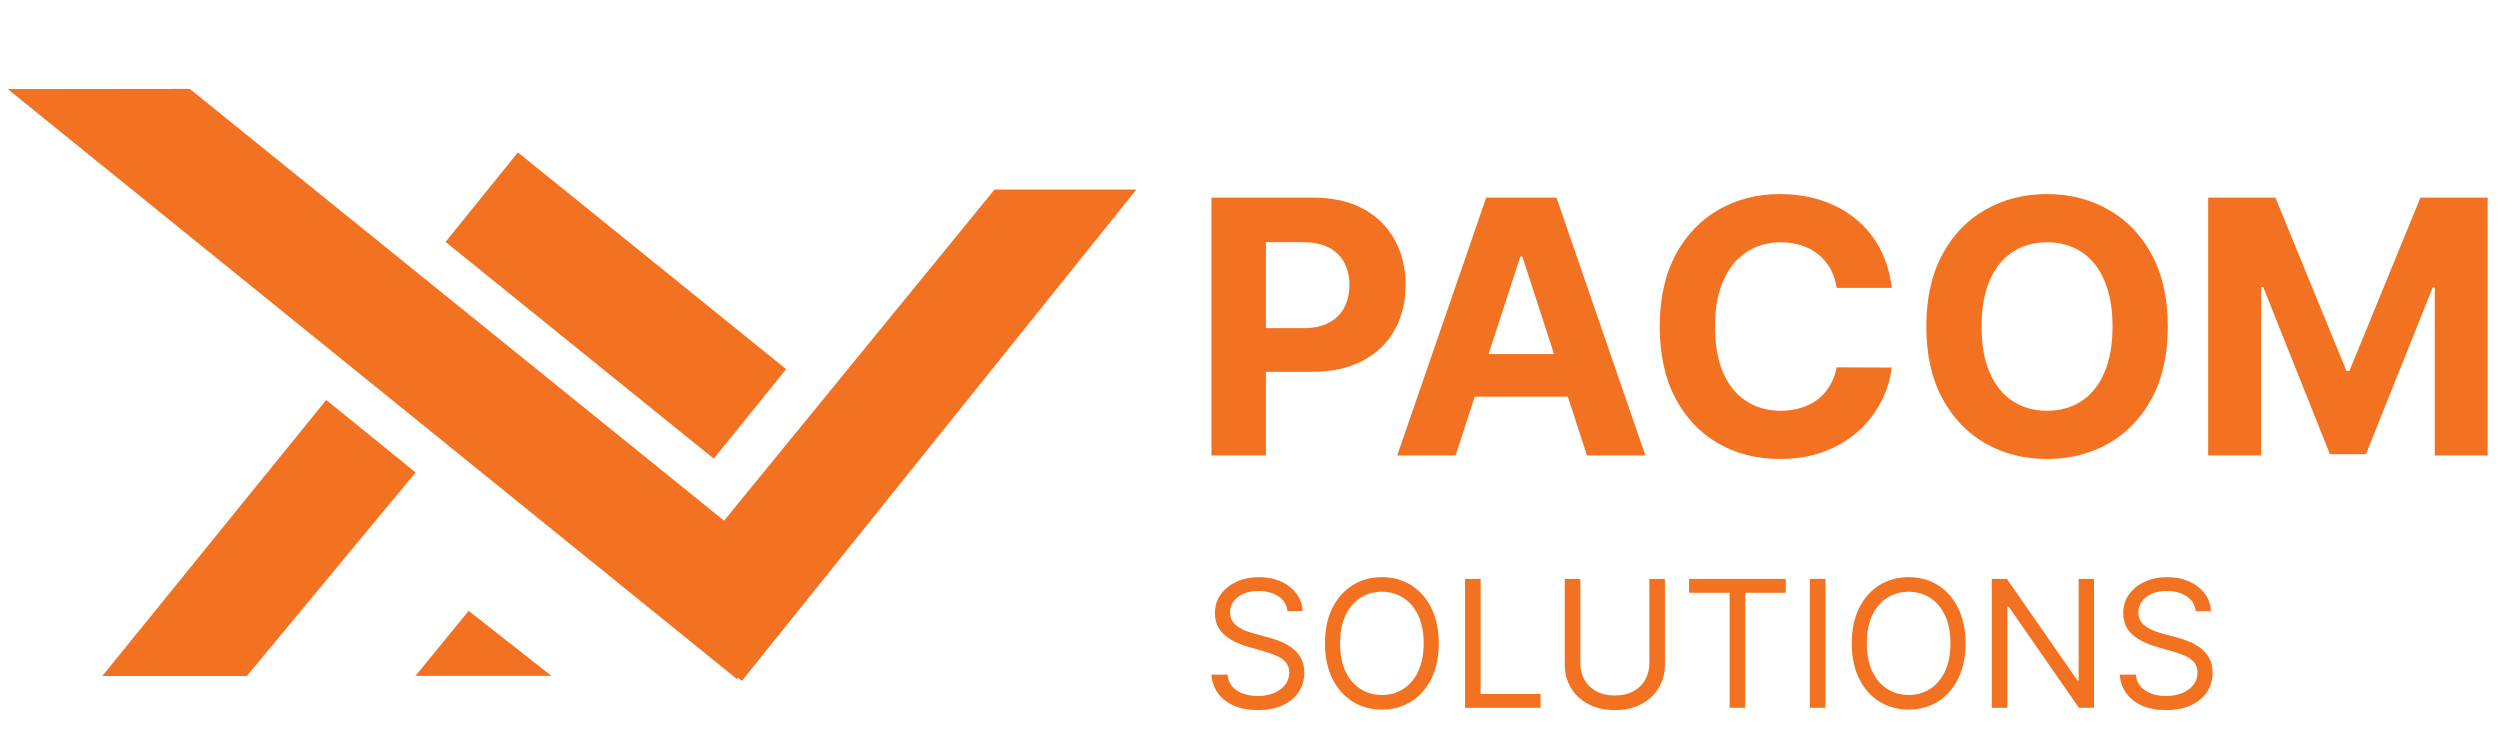 <svg width="167" height="50" viewBox="0 0 167 50" fill="none" xmlns="http://www.w3.org/2000/svg">
<path d="M147.506 13.2H151.997L156.74 24.772H156.942L161.685 13.2H166.176V30.423H162.644V19.213H162.501L158.044 30.339H155.638L151.181 19.171H151.038V30.423H147.506V13.2Z" fill="#F27222"/>
<path d="M144.809 21.811C144.809 23.69 144.453 25.288 143.741 26.605C143.034 27.923 142.07 28.929 140.848 29.624C139.631 30.314 138.263 30.659 136.744 30.659C135.213 30.659 133.839 30.311 132.623 29.616C131.406 28.921 130.445 27.914 129.738 26.597C129.032 25.279 128.678 23.684 128.678 21.811C128.678 19.933 129.032 18.335 129.738 17.018C130.445 15.7 131.406 14.697 132.623 14.007C133.839 13.312 135.213 12.964 136.744 12.964C138.263 12.964 139.631 13.312 140.848 14.007C142.07 14.697 143.034 15.7 143.741 17.018C144.453 18.335 144.809 19.933 144.809 21.811ZM141.117 21.811C141.117 20.595 140.934 19.569 140.57 18.733C140.211 17.898 139.704 17.265 139.048 16.833C138.392 16.401 137.624 16.185 136.744 16.185C135.863 16.185 135.095 16.401 134.439 16.833C133.783 17.265 133.273 17.898 132.909 18.733C132.55 19.569 132.37 20.595 132.37 21.811C132.37 23.028 132.55 24.054 132.909 24.89C133.273 25.725 133.783 26.358 134.439 26.79C135.095 27.222 135.863 27.438 136.744 27.438C137.624 27.438 138.392 27.222 139.048 26.79C139.704 26.358 140.211 25.725 140.57 24.89C140.934 24.054 141.117 23.028 141.117 21.811Z" fill="#F27222"/>
<path d="M126.37 19.23H122.686C122.619 18.753 122.482 18.33 122.274 17.96C122.067 17.584 121.801 17.265 121.475 17.001C121.15 16.738 120.775 16.536 120.349 16.396C119.928 16.255 119.471 16.185 118.978 16.185C118.086 16.185 117.31 16.407 116.648 16.85C115.987 17.287 115.474 17.926 115.109 18.767C114.745 19.602 114.563 20.617 114.563 21.811C114.563 23.039 114.745 24.071 115.109 24.906C115.479 25.742 115.995 26.372 116.657 26.799C117.318 27.225 118.083 27.438 118.952 27.438C119.44 27.438 119.892 27.373 120.306 27.244C120.727 27.115 121.1 26.927 121.425 26.681C121.75 26.429 122.019 26.123 122.232 25.764C122.451 25.405 122.602 24.996 122.686 24.536L126.37 24.553C126.275 25.344 126.036 26.106 125.655 26.841C125.28 27.57 124.772 28.223 124.133 28.8C123.499 29.372 122.743 29.826 121.862 30.163C120.988 30.493 119.998 30.659 118.894 30.659C117.357 30.659 115.984 30.311 114.773 29.616C113.567 28.921 112.614 27.914 111.913 26.597C111.218 25.279 110.871 23.684 110.871 21.811C110.871 19.933 111.224 18.335 111.93 17.018C112.637 15.7 113.595 14.697 114.806 14.007C116.017 13.312 117.38 12.964 118.894 12.964C119.892 12.964 120.817 13.104 121.669 13.385C122.527 13.665 123.286 14.075 123.948 14.613C124.61 15.145 125.148 15.799 125.563 16.572C125.983 17.346 126.252 18.232 126.37 19.23Z" fill="#F27222"/>
<path d="M97.236 30.423H93.334L99.279 13.2H103.972L109.91 30.423H106.007L101.693 17.136H101.559L97.236 30.423ZM96.992 23.653H106.209V26.496H96.992V23.653Z" fill="#F27222"/>
<path d="M80.923 30.423V13.2H87.718C89.024 13.2 90.137 13.449 91.057 13.948C91.976 14.442 92.677 15.129 93.159 16.009C93.647 16.884 93.891 17.893 93.891 19.036C93.891 20.18 93.644 21.189 93.151 22.064C92.657 22.939 91.943 23.62 91.006 24.108C90.076 24.595 88.949 24.839 87.626 24.839H83.294V21.921H87.037C87.738 21.921 88.315 21.8 88.769 21.559C89.229 21.313 89.571 20.974 89.795 20.542C90.025 20.105 90.14 19.603 90.14 19.036C90.14 18.465 90.025 17.965 89.795 17.539C89.571 17.108 89.229 16.774 88.769 16.539C88.309 16.298 87.726 16.177 87.02 16.177H84.564V30.423H80.923Z" fill="#F27222"/>
<path d="M146.676 40.823C146.626 40.397 146.421 40.066 146.063 39.831C145.704 39.596 145.264 39.478 144.742 39.478C144.361 39.478 144.027 39.539 143.741 39.663C143.458 39.786 143.237 39.956 143.077 40.172C142.92 40.388 142.842 40.633 142.842 40.907C142.842 41.137 142.896 41.335 143.006 41.5C143.118 41.663 143.261 41.799 143.434 41.908C143.608 42.015 143.79 42.103 143.981 42.173C144.172 42.24 144.347 42.295 144.507 42.337L145.381 42.573C145.606 42.632 145.855 42.713 146.13 42.816C146.407 42.92 146.672 43.062 146.925 43.241C147.18 43.418 147.39 43.645 147.555 43.922C147.721 44.2 147.803 44.541 147.803 44.944C147.803 45.41 147.681 45.83 147.438 46.206C147.197 46.581 146.843 46.88 146.378 47.101C145.915 47.323 145.353 47.434 144.692 47.434C144.075 47.434 143.541 47.334 143.09 47.135C142.641 46.936 142.288 46.658 142.03 46.302C141.775 45.946 141.631 45.533 141.597 45.062H142.673C142.701 45.387 142.811 45.656 143.001 45.869C143.195 46.08 143.439 46.237 143.733 46.34C144.03 46.441 144.35 46.492 144.692 46.492C145.09 46.492 145.447 46.427 145.764 46.298C146.081 46.166 146.332 45.984 146.517 45.752C146.702 45.516 146.794 45.241 146.794 44.927C146.794 44.642 146.714 44.409 146.555 44.229C146.395 44.05 146.185 43.904 145.924 43.792C145.663 43.68 145.381 43.582 145.079 43.498L144.019 43.195C143.346 43.002 142.814 42.725 142.421 42.367C142.029 42.008 141.832 41.538 141.832 40.958C141.832 40.476 141.963 40.055 142.223 39.697C142.487 39.335 142.84 39.054 143.283 38.855C143.729 38.654 144.226 38.553 144.776 38.553C145.331 38.553 145.824 38.652 146.256 38.851C146.688 39.047 147.03 39.317 147.282 39.659C147.537 40.001 147.672 40.389 147.686 40.823H146.676Z" fill="#F27222"/>
<path d="M139.88 38.671V47.282H138.871L134.178 40.521H134.094V47.282H133.052V38.671H134.061L138.77 45.449H138.854V38.671H139.88Z" fill="#F27222"/>
<path d="M131.298 42.976C131.298 43.885 131.134 44.669 130.806 45.331C130.478 45.993 130.028 46.503 129.456 46.862C128.884 47.221 128.231 47.4 127.497 47.4C126.762 47.4 126.109 47.221 125.537 46.862C124.965 46.503 124.516 45.993 124.188 45.331C123.86 44.669 123.696 43.885 123.696 42.976C123.696 42.068 123.86 41.283 124.188 40.622C124.516 39.96 124.965 39.45 125.537 39.091C126.109 38.732 126.762 38.553 127.497 38.553C128.231 38.553 128.884 38.732 129.456 39.091C130.028 39.45 130.478 39.96 130.806 40.622C131.134 41.283 131.298 42.068 131.298 42.976ZM130.289 42.976C130.289 42.231 130.164 41.601 129.915 41.088C129.668 40.575 129.333 40.187 128.91 39.923C128.489 39.66 128.018 39.528 127.497 39.528C126.975 39.528 126.503 39.66 126.08 39.923C125.659 40.187 125.324 40.575 125.075 41.088C124.828 41.601 124.705 42.231 124.705 42.976C124.705 43.722 124.828 44.351 125.075 44.864C125.324 45.377 125.659 45.766 126.08 46.029C126.503 46.293 126.975 46.424 127.497 46.424C128.018 46.424 128.489 46.293 128.91 46.029C129.333 45.766 129.668 45.377 129.915 44.864C130.164 44.351 130.289 43.722 130.289 42.976Z" fill="#F27222"/>
<path d="M121.941 38.671V47.282H120.898V38.671H121.941Z" fill="#F27222"/>
<path d="M112.83 39.596V38.671H119.289V39.596H116.581V47.282H115.538V39.596H112.83Z" fill="#F27222"/>
<path d="M110.176 38.671H111.218V44.373C111.218 44.961 111.08 45.487 110.802 45.949C110.527 46.409 110.139 46.772 109.637 47.038C109.136 47.302 108.547 47.434 107.871 47.434C107.196 47.434 106.607 47.302 106.105 47.038C105.603 46.772 105.214 46.409 104.936 45.949C104.662 45.487 104.524 44.961 104.524 44.373V38.671H105.567V44.288C105.567 44.709 105.66 45.083 105.845 45.411C106.03 45.736 106.293 45.993 106.635 46.181C106.98 46.366 107.392 46.458 107.871 46.458C108.351 46.458 108.763 46.366 109.108 46.181C109.452 45.993 109.716 45.736 109.898 45.411C110.083 45.083 110.176 44.709 110.176 44.288V38.671Z" fill="#F27222"/>
<path d="M97.864 47.282V38.671H98.906V46.357H102.909V47.282H97.864Z" fill="#F27222"/>
<path d="M96.11 42.976C96.11 43.885 95.946 44.669 95.618 45.331C95.29 45.993 94.84 46.503 94.268 46.862C93.697 47.221 93.043 47.4 92.309 47.4C91.574 47.4 90.921 47.221 90.349 46.862C89.778 46.503 89.328 45.993 88.999 45.331C88.672 44.669 88.508 43.885 88.508 42.976C88.508 42.068 88.672 41.283 88.999 40.622C89.328 39.96 89.778 39.45 90.349 39.091C90.921 38.732 91.574 38.553 92.309 38.553C93.043 38.553 93.697 38.732 94.268 39.091C94.84 39.45 95.29 39.96 95.618 40.622C95.946 41.283 96.11 42.068 96.11 42.976ZM95.101 42.976C95.101 42.231 94.976 41.601 94.727 41.088C94.48 40.575 94.145 40.187 93.722 39.923C93.301 39.66 92.83 39.528 92.309 39.528C91.787 39.528 91.315 39.66 90.892 39.923C90.471 40.187 90.136 40.575 89.887 41.088C89.64 41.601 89.517 42.231 89.517 42.976C89.517 43.722 89.64 44.351 89.887 44.864C90.136 45.377 90.471 45.766 90.892 46.029C91.315 46.293 91.787 46.424 92.309 46.424C92.83 46.424 93.301 46.293 93.722 46.029C94.145 45.766 94.48 45.377 94.727 44.864C94.976 44.351 95.101 43.722 95.101 42.976Z" fill="#F27222"/>
<path d="M86.002 40.823C85.952 40.397 85.747 40.066 85.388 39.831C85.03 39.596 84.59 39.478 84.068 39.478C83.687 39.478 83.353 39.539 83.067 39.663C82.784 39.786 82.563 39.956 82.403 40.172C82.246 40.388 82.168 40.633 82.168 40.907C82.168 41.137 82.222 41.335 82.332 41.5C82.444 41.663 82.587 41.799 82.76 41.908C82.934 42.015 83.116 42.103 83.307 42.173C83.498 42.24 83.673 42.295 83.833 42.337L84.707 42.573C84.932 42.632 85.181 42.713 85.456 42.816C85.733 42.92 85.998 43.062 86.251 43.241C86.506 43.418 86.716 43.645 86.881 43.922C87.047 44.2 87.129 44.541 87.129 44.944C87.129 45.41 87.007 45.83 86.763 46.206C86.522 46.581 86.169 46.88 85.704 47.101C85.241 47.323 84.679 47.434 84.018 47.434C83.401 47.434 82.867 47.334 82.416 47.135C81.967 46.936 81.614 46.658 81.356 46.302C81.101 45.946 80.957 45.533 80.923 45.062H81.999C82.027 45.387 82.137 45.656 82.327 45.869C82.521 46.08 82.765 46.237 83.059 46.34C83.356 46.441 83.676 46.492 84.018 46.492C84.416 46.492 84.773 46.427 85.09 46.298C85.407 46.166 85.658 45.984 85.843 45.752C86.028 45.516 86.12 45.241 86.12 44.927C86.12 44.642 86.04 44.409 85.88 44.229C85.721 44.05 85.51 43.904 85.25 43.792C84.989 43.68 84.707 43.582 84.404 43.498L83.345 43.195C82.672 43.002 82.139 42.725 81.747 42.367C81.355 42.008 81.158 41.538 81.158 40.958C81.158 40.476 81.289 40.055 81.549 39.697C81.813 39.335 82.166 39.054 82.609 38.855C83.055 38.654 83.552 38.553 84.102 38.553C84.657 38.553 85.15 38.652 85.582 38.851C86.014 39.047 86.356 39.317 86.608 39.659C86.863 40.001 86.998 40.389 87.012 40.823H86.002Z" fill="#F27222"/>
<rect x="34.595" y="10.18" width="23.036" height="7.689" transform="rotate(38.941 34.595 10.18)" fill="#F27222"/>
<path d="M12.676 5.937L54.057 39.376L49.224 45.357L0.52 5.952L12.676 5.937Z" fill="#F27222"/>
<path d="M66.436 12.662L43.543 40.686L49.56 45.482L75.908 12.662L66.436 12.662Z" fill="#F27222"/>
<path d="M6.835 45.157L21.791 26.717L27.763 31.561L16.489 45.157L6.835 45.157Z" fill="#F27222"/>
<path d="M31.307 40.804L27.754 45.146H36.833L31.307 40.804Z" fill="#F27222"/>
</svg>
